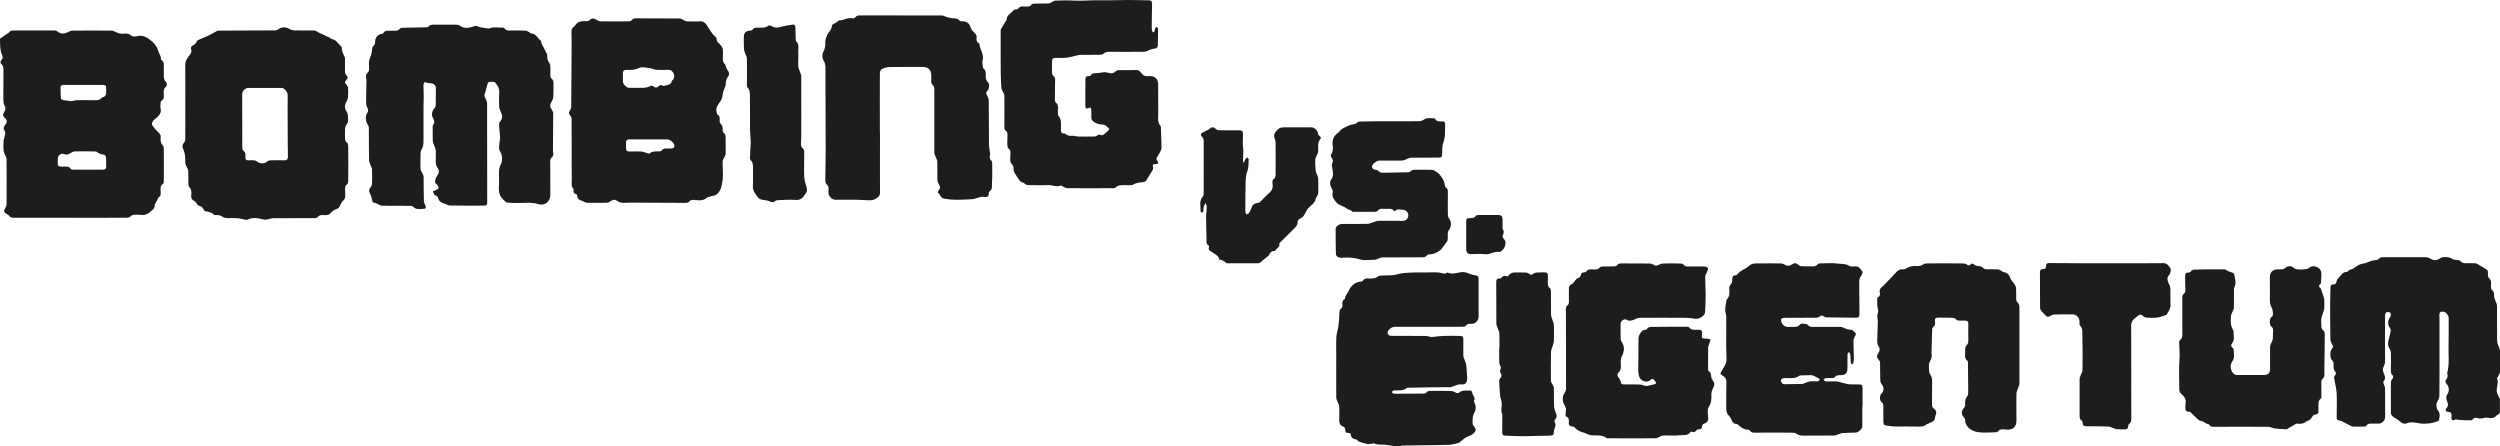 <?xml version="1.0" encoding="UTF-8"?> <svg xmlns="http://www.w3.org/2000/svg" xmlns:xlink="http://www.w3.org/1999/xlink" version="1.1" id="Ebene_1" x="0px" y="0px" viewBox="0 0 209.86 37.45" style="enable-background:new 0 0 209.86 37.45;" xml:space="preserve"> <style type="text/css"> .st0{fill-rule:evenodd;clip-rule:evenodd;fill:#1D1D1B;} </style> <g id="oVlqcn_1_"> <g> <path class="st0" d="M0,3.25c0.2-0.14,0.4-0.28,0.6-0.42c0.04-0.02,0.1-0.03,0.12-0.06c0.14-0.25,0.38-0.21,0.6-0.21 c1.07,0,2.15,0,3.22,0c0.08,0,0.18,0,0.24,0.05c0.34,0.3,0.68,0.23,1.03,0.03C5.89,2.6,6,2.57,6.1,2.57c1.1-0.01,2.19-0.01,3.29,0 c0.09,0,0.18,0.06,0.27,0.09c0.13,0.05,0.25,0.13,0.38,0.15c0.16,0.03,0.33,0.01,0.5,0.01c0.18,0,0.32,0.03,0.47,0.17 c0.1,0.09,0.33,0.09,0.49,0.05c0.51-0.13,0.88,0.11,1.23,0.41c0.08,0.07,0.16,0.14,0.23,0.22c0.13,0.17,0.25,0.34,0.31,0.57 c0.06,0.25,0.27,0.45,0.24,0.74c0,0.01,0.01,0.03,0.02,0.04c0.3,0.17,0.21,0.45,0.22,0.71c0,0.21,0,0.41,0,0.62 c0,0.19,0.02,0.37,0.17,0.52c0.12,0.12,0.13,0.31-0.01,0.43c-0.15,0.13-0.17,0.29-0.17,0.47c0.01,0.26,0.09,0.54-0.21,0.71 c-0.04,0.02-0.05,0.12-0.05,0.19c-0.01,0.14-0.03,0.3,0,0.43c0.09,0.37-0.11,0.6-0.36,0.81c-0.11,0.09-0.24,0.18-0.31,0.3 c-0.05,0.09-0.07,0.25-0.02,0.32c0.16,0.23,0.35,0.44,0.55,0.63c0.12,0.11,0.16,0.21,0.15,0.36c-0.02,0.25-0.02,0.5,0.19,0.7 c0.06,0.06,0.07,0.2,0.07,0.3c0.01,0.89,0.01,1.78,0,2.67c0,0.08-0.01,0.2-0.05,0.23c-0.28,0.17-0.22,0.43-0.21,0.67 c0,0.19,0.03,0.37-0.18,0.47c-0.03,0.02-0.04,0.09-0.06,0.14c-0.06,0.12-0.12,0.23-0.18,0.34c-0.03,0.06-0.09,0.12-0.08,0.18 c0.02,0.19-0.09,0.31-0.22,0.43c-0.27,0.24-0.54,0.46-0.94,0.39c-0.16-0.03-0.33,0-0.5-0.01c-0.16-0.01-0.28,0.03-0.4,0.16 c-0.07,0.07-0.22,0.09-0.33,0.09c-1.92,0.01-3.85,0-5.78,0c-1.21,0-2.42,0-3.63,0c-0.18,0-0.33-0.01-0.43-0.18 c-0.04-0.07-0.15-0.09-0.23-0.15c-0.22-0.15-0.23-0.27-0.08-0.49c0.06-0.09,0.1-0.21,0.1-0.31c0.01-1.26,0.01-2.53,0-3.79 c0-0.13-0.1-0.26-0.14-0.39c-0.04-0.11-0.1-0.22-0.11-0.33c-0.02-0.27-0.02-0.53,0-0.8c0.01-0.17,0.09-0.34,0.12-0.52 c0.02-0.1,0.04-0.22-0.01-0.29c-0.13-0.2-0.13-0.37,0.03-0.56c0.19-0.23,0.17-0.39-0.06-0.6C0.21,9.74,0.25,9.56,0.35,9.41 c0.14-0.19,0.14-0.36,0.02-0.57C0.3,8.71,0.29,8.54,0.28,8.38c0-0.82,0-1.64,0.01-2.47c0-0.2,0-0.39-0.18-0.54 C0,5.28,0.03,5.14,0.13,5.03c0.14-0.15,0.12-0.28,0.03-0.45c-0.07-0.13-0.1-0.3-0.12-0.45C0.01,3.9,0.01,3.66,0,3.43 C0,3.37,0,3.31,0,3.25z M7.39,14.24c0.42,0,0.84,0,1.25,0c0.16,0,0.27-0.05,0.27-0.23c0-0.27,0.01-0.55-0.01-0.82 c-0.01-0.08-0.12-0.21-0.18-0.21c-0.22-0.01-0.39-0.08-0.56-0.21c-0.06-0.05-0.17-0.06-0.26-0.06c-0.53-0.01-1.06-0.01-1.6,0 c-0.14,0-0.28,0.08-0.41,0.16c-0.17,0.11-0.33,0.15-0.53,0.06c-0.08-0.04-0.22-0.02-0.3,0.03c-0.26,0.14-0.21,0.4-0.21,0.63 c-0.01,0.37,0.02,0.38,0.37,0.4C5.48,14,5.78,13.9,5.96,14.2c0.03,0.04,0.14,0.04,0.21,0.04C6.58,14.24,6.98,14.24,7.39,14.24z M7.01,7.13c-0.55,0-1.09,0-1.64,0c-0.15,0-0.3,0.02-0.29,0.23C5.08,7.62,5.1,7.89,5.1,8.15c0,0.17,0.08,0.24,0.25,0.26 c0.19,0.01,0.38,0.06,0.58,0.08C5.99,8.5,6.05,8.48,6.1,8.47c0.12-0.02,0.24-0.06,0.35-0.06c0.43-0.01,0.87,0,1.3,0 c0.28,0,0.58,0.06,0.8-0.21C8.57,8.17,8.6,8.16,8.63,8.16c0.22-0.05,0.28-0.2,0.28-0.41c0-0.09,0-0.18,0-0.27 c0.01-0.3-0.04-0.35-0.33-0.35C8.06,7.13,7.53,7.13,7.01,7.13z"></path> <path class="st0" d="M117.04,37.45c-0.27-0.04-0.53-0.1-0.8-0.12c-0.29-0.03-0.59,0.05-0.87-0.11c-0.03-0.02-0.1,0.01-0.15,0.02 c-0.15,0.01-0.3,0.05-0.44,0.03c-0.24-0.04-0.48-0.12-0.71-0.2c-0.09-0.03-0.14-0.17-0.22-0.18c-0.27-0.04-0.46-0.14-0.46-0.46 c0-0.03-0.14-0.09-0.21-0.09c-0.18,0.02-0.26-0.06-0.25-0.23c0-0.16-0.06-0.26-0.21-0.32c-0.22-0.08-0.3-0.26-0.3-0.49 c0.01-0.4,0.02-0.79,0-1.19c0-0.12-0.09-0.24-0.13-0.36c-0.04-0.12-0.12-0.25-0.12-0.37c-0.01-1.21,0-2.42,0-3.63 c0-0.49-0.02-0.99,0.01-1.48c0.02-0.32,0.14-0.63,0.18-0.95c0.04-0.32,0.06-0.65,0.07-0.97c0.01-0.19-0.01-0.35,0.18-0.48 c0.06-0.04,0.09-0.19,0.08-0.29c-0.02-0.19-0.02-0.35,0.17-0.46c0.02-0.01,0.04-0.03,0.04-0.05c0-0.25,0.2-0.41,0.29-0.61 c0.21-0.48,0.54-0.78,1.08-0.83c0.04,0,0.1-0.02,0.12-0.05c0.16-0.27,0.42-0.2,0.65-0.2c0.23,0,0.45-0.02,0.64-0.18 c0.08-0.06,0.21-0.07,0.32-0.07c0.42-0.03,0.84,0.02,1.27-0.1c0.37-0.11,0.77-0.13,1.16-0.15c0.39-0.02,0.79-0.01,1.19-0.01 c0.4,0,0.81-0.03,1.21,0.01c0.23,0.03,0.45,0.18,0.67-0.01c0,0,0.02,0,0.02,0c0.51,0.27,1.02-0.15,1.53,0 c0.11,0.03,0.22,0.09,0.33,0.12c0.14,0.04,0.28,0.1,0.43,0.11c0.25,0.03,0.31,0.09,0.31,0.35c0,1.05,0,2.1,0,3.15 c0,0.29-0.26,0.58-0.55,0.58c-0.21,0-0.4-0.02-0.55,0.19c-0.04,0.06-0.19,0.06-0.3,0.06c-1.86,0-3.73,0.01-5.59,0 c-0.28,0-0.45,0.13-0.59,0.32c-0.06,0.08-0.07,0.23-0.03,0.31c0.03,0.07,0.16,0.13,0.25,0.13c0.97,0.01,1.93,0,2.9,0.01 c0.13,0,0.27,0.04,0.4,0.07c0.05,0.01,0.1,0.03,0.15,0.02c0.31-0.03,0.61-0.08,0.92-0.09c0.47-0.02,0.94-0.01,1.42,0 c0.23,0,0.29,0.07,0.29,0.3c0,0.46-0.01,0.91,0,1.37c0,0.13,0.08,0.27,0.13,0.4c0.04,0.11,0.09,0.22,0.11,0.34 c0.04,0.36,0.06,0.72,0.08,1.09c0,0.13-0.01,0.28-0.07,0.4c-0.03,0.08-0.15,0.14-0.24,0.16c-0.13,0.03-0.28-0.01-0.41,0.02 c-0.13,0.02-0.26,0.09-0.39,0.13c-0.1,0.03-0.2,0.08-0.29,0.09c-0.51,0.01-1.02,0-1.53,0.01c-0.67,0.01-1.34,0.03-2.02,0.04 c-0.04,0-0.1,0-0.13,0.03c-0.29,0.23-0.63,0.19-0.96,0.19c-0.05,0-0.11,0-0.16,0.02c-0.05,0.03-0.11,0.08-0.11,0.12 c0,0.04,0.06,0.1,0.11,0.12c0.08,0.02,0.16,0.02,0.25,0.02c0.76,0,1.52,0,2.28-0.01c0.08,0,0.19-0.02,0.23-0.07 c0.12-0.17,0.27-0.16,0.45-0.16c0.53,0,1.07-0.01,1.6,0.01c0.13,0,0.27,0.05,0.38,0.11c0.15,0.09,0.27,0.1,0.41-0.02 c0.09-0.07,0.21-0.11,0.32-0.12c0.15-0.02,0.3,0,0.46-0.01c0.17-0.01,0.24,0.06,0.26,0.24c0.01,0.09,0.1,0.18,0.13,0.27 c0.03,0.08,0.08,0.2,0.05,0.25c-0.09,0.13-0.04,0.2,0.02,0.32c0.11,0.25,0.11,0.53-0.03,0.77c-0.18,0.3-0.16,0.63-0.15,0.95 c0,0.08,0.07,0.16,0.13,0.23c0.17,0.2,0.16,0.36-0.03,0.55c-0.14,0.13-0.28,0.21-0.47,0.27c-0.25,0.08-0.45,0.29-0.67,0.45 c-0.04,0.03-0.07,0.09-0.12,0.1c-0.27,0.06-0.55,0.15-0.82,0.16c-0.81,0.03-1.63,0.03-2.44,0.04c-0.48,0.01-0.97,0.01-1.45,0.02 c-0.11,0-0.22,0.05-0.32,0.08C117.29,37.45,117.17,37.45,117.04,37.45z"></path> <path class="st0" d="M35.55,9.59c0,0.75,0,1.49,0,2.24c0,0.25-0.02,0.49-0.16,0.72c-0.07,0.11-0.09,0.26-0.09,0.39 c-0.01,0.42-0.01,0.84,0,1.26c0,0.09,0.08,0.18,0.12,0.28c0.05,0.11,0.13,0.23,0.14,0.34c0.01,0.67,0,1.34,0.02,2.01 c0,0.14,0.06,0.28,0.12,0.4c0.09,0.18,0.05,0.3-0.14,0.3c-0.3,0-0.62,0.11-0.88-0.18c-0.06-0.07-0.23-0.07-0.35-0.07 c-0.75-0.01-1.51,0-2.26-0.01c-0.11,0-0.22-0.09-0.34-0.13c-0.08-0.03-0.16-0.1-0.24-0.1c-0.19-0.01-0.24-0.1-0.26-0.27 c-0.03-0.18-0.08-0.36-0.17-0.52c-0.11-0.21-0.11-0.34,0.05-0.54c0.07-0.08,0.12-0.2,0.12-0.3c0.01-0.4,0.01-0.79,0-1.19 c0-0.1-0.07-0.2-0.1-0.29c-0.05-0.17-0.15-0.34-0.15-0.51c-0.02-0.9-0.01-1.8-0.02-2.69c0-0.08-0.02-0.17-0.07-0.23 c-0.2-0.26-0.25-0.74-0.07-1.01c0.11-0.16,0.11-0.3,0.01-0.46c-0.07-0.11-0.1-0.26-0.1-0.39c0-0.62,0.02-1.23,0.03-1.85 c0-0.1-0.02-0.2-0.03-0.29c-0.02-0.16,0-0.29,0.14-0.4c0.07-0.06,0.11-0.19,0.11-0.3c0.01-0.22-0.03-0.44,0-0.66 c0.02-0.17,0.11-0.33,0.16-0.5c0.04-0.13,0.08-0.27,0.09-0.41c0-0.17,0.01-0.3,0.16-0.42c0.07-0.06,0.1-0.21,0.1-0.32 c0-0.33,0.22-0.6,0.55-0.65c0.05-0.01,0.12-0.02,0.14-0.06c0.13-0.24,0.35-0.2,0.56-0.2c0.14,0,0.27-0.01,0.41,0 c0.16,0.01,0.29-0.02,0.4-0.16c0.05-0.07,0.19-0.09,0.28-0.09c0.66-0.02,1.32-0.03,1.98-0.04c0.05,0,0.12-0.01,0.15-0.05 c0.15-0.19,0.36-0.17,0.56-0.17c0.59,0,1.19,0,1.78,0c0.1,0,0.22,0.02,0.3,0.08c0.37,0.28,0.76,0.2,1.15,0.07 c0.15-0.05,0.26-0.08,0.4,0.01c0.09,0.06,0.21,0.06,0.32,0.08c0.15,0.03,0.29,0.05,0.44,0.07c0.05,0.01,0.11,0.03,0.15,0.01 c0.37-0.17,0.75-0.05,1.13-0.08c0.05,0,0.13,0.03,0.16,0.07c0.12,0.19,0.29,0.18,0.48,0.18c0.43,0,0.85-0.01,1.28,0.01 c0.11,0,0.22,0.09,0.33,0.14c0.05,0.03,0.1,0.1,0.15,0.1c0.42,0,0.53,0.41,0.81,0.6c0.02,0.02,0.03,0.07,0.03,0.1 c0.01,0.03-0.01,0.07,0.01,0.09c0.12,0.25,0.25,0.49,0.37,0.73c0.05,0.11,0.14,0.22,0.13,0.33c0,0.23,0.01,0.43,0.17,0.62 c0.07,0.08,0.09,0.21,0.09,0.32c0.01,0.21,0.01,0.43,0,0.64c-0.01,0.17,0.01,0.31,0.16,0.42c0.07,0.05,0.1,0.18,0.1,0.28 c0.01,0.38,0.01,0.76-0.01,1.14c-0.01,0.16-0.06,0.33-0.15,0.46c-0.15,0.25-0.15,0.44,0.03,0.68c0.06,0.08,0.11,0.21,0.11,0.31 c0,0.99-0.01,1.99-0.02,2.98c0,0.1,0,0.2,0.02,0.29c0.04,0.18,0.01,0.32-0.15,0.44c-0.06,0.05-0.1,0.17-0.1,0.26 c0,0.95,0,1.9,0.01,2.85c0,0.54-0.44,0.97-1.02,0.78c-0.58-0.18-1.17-0.08-1.76-0.09c-0.29,0-0.59-0.01-0.88-0.04 c-0.07-0.01-0.14-0.11-0.21-0.17c-0.34-0.29-0.49-0.64-0.45-1.1c0.04-0.46-0.01-0.93,0.01-1.39c0.01-0.17,0.06-0.36,0.14-0.51 c0.17-0.32,0.16-0.81-0.05-1.12c-0.06-0.09-0.09-0.21-0.09-0.32c0.01-0.26,0.06-0.52,0.09-0.78c0-0.04,0-0.07,0-0.11 c-0.03-0.36-0.07-0.72-0.09-1.08c0-0.07,0.04-0.17,0.09-0.22c0.2-0.21,0.22-0.5,0.08-0.76c-0.08-0.16-0.15-0.35-0.16-0.53 c-0.02-0.4-0.01-0.81,0.01-1.21c0.01-0.32-0.17-0.56-0.34-0.77c-0.09-0.1-0.37-0.07-0.55-0.04c-0.06,0.01-0.11,0.2-0.14,0.32 c-0.06,0.2-0.09,0.41-0.17,0.6c-0.06,0.16-0.06,0.28,0.03,0.43c0.08,0.13,0.14,0.29,0.15,0.44c0.01,2.75,0.01,5.51,0.01,8.26 c0,0.28-0.04,0.32-0.31,0.32c-0.94,0-1.88,0.01-2.83-0.01c-0.14,0-0.28-0.11-0.43-0.15c-0.29-0.08-0.5-0.21-0.57-0.54 c-0.02-0.09-0.21-0.14-0.3-0.23c-0.06-0.07-0.08-0.18-0.12-0.27c0.08-0.03,0.17-0.06,0.25-0.11c0.08-0.04,0.2-0.08,0.22-0.14 c0.02-0.07-0.03-0.18-0.08-0.26c-0.06-0.09-0.21-0.17-0.21-0.25c0.01-0.17,0.05-0.37,0.15-0.51c0.21-0.29,0.23-0.47,0.03-0.75 c-0.07-0.1-0.11-0.25-0.12-0.37c-0.01-0.35,0.02-0.7,0-1.05c-0.01-0.15-0.1-0.29-0.14-0.44c-0.04-0.11-0.1-0.22-0.11-0.34 c-0.01-0.39-0.01-0.78-0.01-1.16c0-0.07,0-0.15,0.04-0.2c0.16-0.21,0.09-0.38-0.02-0.59c-0.15-0.27-0.07-0.57,0.13-0.8 c0.06-0.07,0.11-0.19,0.11-0.28c0.01-0.48,0.01-0.96,0.01-1.44c0-0.22-0.23-0.4-0.47-0.38c-0.08,0-0.17-0.03-0.25-0.04 c-0.08-0.02-0.18-0.08-0.22-0.05c-0.06,0.04-0.1,0.15-0.1,0.23c0,0.33,0.01,0.67,0.02,1C35.55,8.64,35.55,9.12,35.55,9.59 C35.55,9.59,35.55,9.59,35.55,9.59z"></path> <path class="st0" d="M20.73,2.56c0.78,0,1.57,0,2.35-0.01c0.11,0,0.24-0.05,0.32-0.12c0.21-0.16,0.6-0.18,0.83-0.03 c0.13,0.08,0.3,0.14,0.46,0.15c0.56,0.02,1.13,0,1.69,0.01c0.1,0,0.2,0.08,0.3,0.12c0.01,0,0.01,0.01,0.01,0.02 c0.25,0.12,0.51,0.24,0.76,0.36c0.09,0.04,0.18,0.07,0.26,0.12c0.05,0.03,0.09,0.1,0.15,0.1c0.38,0.05,0.52,0.41,0.79,0.62 c0.06,0.05,0.03,0.21,0.06,0.32c0.03,0.12,0.08,0.24,0.13,0.36c0.04,0.11,0.12,0.21,0.12,0.32c0.01,0.37-0.01,0.75,0,1.12 c0,0.11,0.06,0.24,0.14,0.33c0.12,0.13,0.11,0.22,0,0.33c-0.18,0.2-0.17,0.26,0.01,0.46c0.06,0.06,0.1,0.16,0.11,0.24 c0.01,0.27,0.02,0.53-0.01,0.8c-0.01,0.12-0.07,0.25-0.13,0.36c-0.17,0.28-0.16,0.58,0.03,0.85c0.04,0.06,0.07,0.14,0.08,0.21 c0.02,0.19,0.04,0.38,0.03,0.57c0,0.09-0.08,0.17-0.11,0.25c-0.05,0.11-0.13,0.22-0.14,0.33c-0.02,0.24,0,0.49-0.01,0.73 c0,0.19,0,0.37,0.18,0.51c0.06,0.05,0.09,0.18,0.09,0.27c0.01,0.98,0.01,1.96,0,2.95c0,0.09-0.03,0.22-0.09,0.26 c-0.17,0.11-0.18,0.26-0.17,0.44c0.01,0.15,0,0.3,0.01,0.46c0.01,0.19-0.02,0.34-0.18,0.48c-0.14,0.12-0.21,0.33-0.3,0.5 c-0.06,0.13-0.16,0.17-0.29,0.21c-0.17,0.06-0.34,0.19-0.46,0.33c-0.12,0.13-0.23,0.17-0.39,0.17c-0.26,0-0.53-0.07-0.73,0.2 c-0.04,0.05-0.17,0.05-0.26,0.05c-1.13,0-2.27,0-3.4,0.01c-0.19,0-0.38,0.08-0.57,0.11c-0.09,0.01-0.18,0.02-0.26,0 c-0.46-0.12-0.91-0.21-1.37,0.01c-0.07,0.03-0.17,0.01-0.26-0.01c-0.19-0.03-0.38-0.1-0.57-0.11c-0.23-0.02-0.47-0.01-0.71-0.01 c-0.23,0.01-0.45-0.02-0.65-0.17c-0.1-0.07-0.24-0.07-0.37-0.09c-0.08-0.01-0.21,0.03-0.24-0.02c-0.2-0.22-0.47-0.24-0.73-0.3 c-0.05-0.01-0.1-0.07-0.13-0.12c-0.09-0.18-0.21-0.31-0.42-0.34c-0.05-0.01-0.1-0.08-0.14-0.13c-0.08-0.09-0.14-0.22-0.24-0.27 c-0.26-0.12-0.28-0.32-0.25-0.57c0.02-0.22,0-0.43-0.18-0.61c-0.06-0.06-0.07-0.2-0.07-0.3c-0.01-0.36,0.01-0.72-0.01-1.07 c-0.01-0.11-0.09-0.22-0.14-0.33c-0.04-0.11-0.11-0.22-0.11-0.33c0.01-0.4,0-0.79-0.18-1.16c-0.08-0.18-0.08-0.36,0.08-0.53 c0.06-0.07,0.1-0.18,0.1-0.27c0.01-2.08,0.01-4.17,0-6.25c0-0.34,0.18-0.59,0.37-0.83c0.11-0.13,0.16-0.25,0.14-0.41 C15.99,4,16.04,3.86,16.26,3.78c0.09-0.03,0.15-0.14,0.22-0.22c0.04-0.05,0.05-0.15,0.1-0.17c0.24-0.12,0.49-0.22,0.73-0.32 c0.01,0,0.02,0,0.02,0c0.24-0.12,0.47-0.25,0.71-0.37c0.09-0.05,0.19-0.13,0.29-0.13C19.13,2.56,19.93,2.56,20.73,2.56z M24.15,10.56C24.14,10.56,24.14,10.56,24.15,10.56c-0.01-0.86-0.01-1.72,0-2.58c0-0.26-0.27-0.6-0.51-0.6c-0.93,0-1.86,0-2.78,0 c-0.29,0-0.53,0.26-0.53,0.55c0,1.48,0,2.97,0.01,4.45c0,0.09,0.01,0.21,0.07,0.25c0.2,0.14,0.21,0.33,0.19,0.54 c-0.02,0.19,0.06,0.3,0.27,0.29c0.15-0.01,0.31-0.02,0.46,0c0.1,0.01,0.21,0.06,0.29,0.13c0.16,0.15,0.58,0.16,0.75,0.01 c0.08-0.07,0.2-0.14,0.31-0.14c0.4-0.02,0.8-0.01,1.2,0c0.21,0,0.29-0.1,0.29-0.29C24.15,12.31,24.15,11.44,24.15,10.56z"></path> <path class="st0" d="M47.99,12.71c0-0.91,0-1.83-0.01-2.74c0-0.1-0.06-0.22-0.13-0.3c-0.12-0.13-0.11-0.24-0.02-0.38 c0.06-0.09,0.12-0.2,0.12-0.31c0.01-1.49,0.02-2.98,0.03-4.47c0-0.63,0.01-1.26-0.01-1.89c-0.01-0.27,0.22-0.35,0.33-0.51 c0.23-0.34,0.58-0.36,0.95-0.33c0.08,0.01,0.18-0.04,0.24-0.09c0.19-0.18,0.36-0.18,0.58-0.03c0.1,0.07,0.23,0.13,0.35,0.13 c0.79,0.01,1.58,0.01,2.37,0c0.08,0,0.19-0.03,0.22-0.08c0.11-0.16,0.25-0.17,0.42-0.17c1.21,0,2.42,0,3.63,0.01 c0.11,0,0.22,0.09,0.33,0.14c0.09,0.04,0.17,0.1,0.26,0.1c0.37,0.01,0.73,0.03,1.1,0C59.1,1.76,59.27,2,59.41,2.23 c0.19,0.31,0.37,0.62,0.65,0.86c0.04,0.03,0.09,0.09,0.09,0.13c-0.02,0.3,0.24,0.42,0.38,0.61c0.07,0.09,0.14,0.22,0.15,0.33 c0.02,0.23,0,0.47,0,0.71c0,0.19,0,0.38,0.18,0.52c0.05,0.04,0.05,0.14,0.08,0.21c0.03,0.08,0.05,0.18,0.1,0.24 c0.18,0.22,0.22,0.42,0.05,0.63c-0.14,0.18-0.16,0.36-0.16,0.57c0,0.14-0.08,0.28-0.13,0.41c-0.03,0.1-0.08,0.19-0.1,0.29 C60.65,8,60.65,8.25,60.47,8.51c-0.16,0.24-0.42,0.52-0.32,0.88c0.02,0.08,0.04,0.2,0.1,0.24c0.17,0.11,0.18,0.26,0.16,0.44 c-0.02,0.15,0.02,0.27,0.14,0.38c0.08,0.08,0.11,0.24,0.11,0.36c0,0.16,0.01,0.29,0.15,0.4c0.07,0.05,0.1,0.18,0.1,0.28 c0.01,0.48,0.01,0.96,0,1.44c0,0.1-0.08,0.2-0.12,0.3c-0.05,0.11-0.13,0.21-0.13,0.32c-0.01,0.54,0.07,1.09-0.01,1.62 c-0.06,0.36-0.1,0.77-0.41,1.08c-0.22,0.22-0.49,0.17-0.72,0.28c-0.05,0.03-0.13,0.01-0.17,0.05c-0.31,0.31-0.7,0.24-1.08,0.2 c-0.17-0.01-0.31,0-0.42,0.15c-0.05,0.06-0.17,0.1-0.26,0.1c-1.54,0-3.07-0.02-4.61-0.02c-0.26,0-0.52,0.03-0.77,0.01 c-0.14-0.01-0.29-0.08-0.4-0.16c-0.18-0.13-0.36-0.12-0.53,0.02c-0.09,0.07-0.22,0.14-0.34,0.14c-0.56,0.01-1.11,0.01-1.67,0 c-0.1,0-0.21-0.07-0.31-0.11c-0.02-0.01-0.03-0.04-0.05-0.04c-0.28-0.05-0.46-0.19-0.47-0.5c0-0.03-0.06-0.07-0.1-0.08 c-0.17-0.05-0.22-0.16-0.19-0.33c0.01-0.03,0-0.07-0.01-0.09c-0.22-0.23-0.14-0.51-0.14-0.78C47.98,14.29,47.99,13.5,47.99,12.71 C47.99,12.71,47.99,12.71,47.99,12.71z M52.29,6.49c0,0.12,0,0.24,0,0.36c0,0.2,0.3,0.52,0.49,0.52c0.42,0,0.85,0.01,1.27,0 c0.15-0.01,0.32-0.04,0.45-0.11c0.15-0.08,0.26-0.09,0.39,0.01c0.11,0.09,0.24,0.13,0.35,0.01c0.13-0.14,0.26-0.17,0.42-0.08 c0.03,0.02,0.09,0.01,0.13,0c0.23-0.09,0.55-0.05,0.6-0.4c0-0.02,0.03-0.03,0.05-0.05c0.18-0.16,0.2-0.36,0.12-0.56 c-0.09-0.21-0.24-0.34-0.49-0.33c-0.33,0.01-0.65,0.02-0.98,0c-0.17-0.01-0.33-0.11-0.49-0.13c-0.32-0.04-0.68-0.15-0.94-0.03 c-0.26,0.11-0.49,0.17-0.75,0.17C52.27,5.86,52.28,5.82,52.29,6.49z M54.47,11.7c-0.55,0-1.09,0-1.64,0 c-0.19,0-0.28,0.09-0.28,0.27c0,0.15,0.01,0.3,0,0.46c0,0.2,0.08,0.29,0.29,0.29c0.33-0.01,0.67-0.02,1,0 c0.16,0.01,0.31,0.09,0.47,0.13c0.08,0.02,0.19,0.06,0.23,0.03c0.23-0.21,0.51-0.16,0.78-0.17c0.08,0,0.19-0.02,0.22-0.07 c0.12-0.18,0.28-0.18,0.46-0.18c0.13,0.01,0.26,0.01,0.39,0c0.18-0.01,0.24-0.12,0.21-0.28c-0.03-0.21-0.36-0.48-0.58-0.48 C55.5,11.7,54.98,11.7,54.47,11.7z"></path> <path class="st0" d="M204.78,29.88c0,1.11,0.01,2.22-0.01,3.33c0,0.15-0.06,0.31-0.14,0.44c-0.15,0.25-0.15,0.59,0.04,0.83 c0.19,0.24,0.12,0.52,0.07,0.78c-0.01,0.04-0.05,0.09-0.09,0.1c-0.24,0.07-0.48,0.15-0.72,0.18c-0.27,0.03-0.55,0.04-0.82,0 c-0.37-0.07-0.72-0.15-1.1,0c-0.31,0.12-0.52-0.16-0.76-0.33c-0.09-0.07-0.21-0.11-0.3-0.18c-0.09-0.07-0.17-0.15-0.23-0.25 c-0.04-0.07-0.02-0.16-0.02-0.25c0-0.76,0-1.52,0-2.28c0-0.19,0.01-0.36,0.17-0.5c0.04-0.04,0.03-0.21-0.02-0.24 c-0.14-0.11-0.15-0.25-0.15-0.4c0.01-0.49,0.01-0.99,0-1.48c0-0.13-0.06-0.28-0.13-0.39c-0.16-0.26-0.11-0.52-0.04-0.79 c0.05-0.22,0.12-0.44,0.16-0.66c0.01-0.09-0.03-0.21-0.09-0.29c-0.19-0.28-0.17-0.6,0.03-0.87c0.06-0.08,0.09-0.26,0.04-0.35 c-0.04-0.07-0.22-0.11-0.31-0.08c-0.07,0.02-0.15,0.17-0.15,0.26c-0.01,1.3,0,2.6,0,3.9c0,0.15-0.06,0.3-0.13,0.44 c-0.1,0.22-0.03,0.42,0.05,0.61c0.1,0.22,0.13,0.41-0.05,0.61c-0.04,0.04,0,0.16,0.02,0.23c0.03,0.11,0.11,0.22,0.11,0.33 c0.01,0.81,0.01,1.61,0.01,2.42c0,0.28-0.26,0.56-0.54,0.56c-0.18,0-0.36,0-0.55,0c-0.19-0.01-0.38-0.01-0.5,0.19 c-0.03,0.05-0.13,0.06-0.2,0.06c-0.3,0.01-0.59,0-0.89,0c-0.04,0-0.08,0.01-0.11-0.01c-0.27-0.14-0.54-0.28-0.81-0.42 c-0.05-0.03-0.11-0.06-0.16-0.07c-0.29-0.04-0.31-0.06-0.31-0.36c0-0.63,0.03-1.26,0-1.89c-0.02-0.4-0.11-0.79-0.19-1.18 c-0.03-0.16-0.07-0.28,0.08-0.41c0.05-0.04,0.06-0.21,0.02-0.24c-0.18-0.17-0.19-0.37-0.17-0.59c0.02-0.17-0.01-0.3-0.15-0.43 c-0.17-0.15-0.16-0.75,0.01-0.94c0.13-0.14,0.11-0.24,0-0.39c-0.09-0.13-0.13-0.32-0.13-0.49c-0.02-0.96-0.02-1.91-0.02-2.87 c0-0.48,0.02-0.96,0.03-1.44c0-0.15,0.1-0.21,0.24-0.21c0.18,0.01,0.24-0.08,0.27-0.26c0.02-0.12,0.13-0.24,0.22-0.34 c0.18-0.19,0.32-0.46,0.65-0.44c0.04,0,0.09-0.06,0.12-0.09c0.03-0.02,0.05-0.08,0.08-0.08c0.25-0.04,0.44-0.18,0.64-0.33 c0.09-0.07,0.19-0.12,0.3-0.15c0.12-0.04,0.26-0.05,0.39-0.09c0.14-0.04,0.27-0.11,0.4-0.15c0.12-0.04,0.25-0.09,0.38-0.1 c0.16-0.01,0.31-0.01,0.42-0.17c0.04-0.05,0.15-0.08,0.22-0.08c1.23,0,2.45-0.01,3.68,0c0.12,0,0.24,0.04,0.34,0.1 c0.33,0.2,0.57,0.2,0.89-0.03c0.19-0.14,0.78-0.09,0.97,0.06c0.09,0.07,0.22,0.1,0.33,0.1c0.17,0.01,0.32,0.01,0.45,0.17 c0.06,0.07,0.19,0.09,0.29,0.1c0.3,0.01,0.59-0.01,0.89,0.01c0.1,0.01,0.2,0.08,0.29,0.13c0.06,0.03,0.11,0.08,0.17,0.11 c0.18,0.11,0.37,0.19,0.53,0.33c0.06,0.05,0.06,0.2,0.06,0.3c-0.01,0.18,0,0.32,0.16,0.45c0.06,0.05,0.09,0.16,0.1,0.24 c0.01,0.13-0.02,0.27-0.01,0.41c0.01,0.09,0.02,0.23,0.08,0.27c0.19,0.12,0.18,0.29,0.18,0.48c0,0.12,0.05,0.24,0.09,0.36 c0.05,0.17,0.16,0.33,0.16,0.5c0.01,0.98,0,1.96,0.01,2.95c0,0.16,0.09,0.32,0.14,0.48c0.04,0.12,0.1,0.24,0.1,0.37 c0.01,0.58,0.01,1.16,0,1.73c0,0.11-0.08,0.22-0.13,0.33c-0.04,0.08-0.13,0.18-0.11,0.24c0.15,0.39-0.1,0.78-0.02,1.16 c0.03,0.12,0.1,0.24,0.15,0.35c0.04,0.08,0.1,0.16,0.1,0.24c0.01,0.33,0,0.67,0,1c0,0.14-0.05,0.25-0.2,0.29 c-0.02,0.01-0.05,0.01-0.06,0.03c-0.23,0.31-0.53,0.25-0.85,0.21c-0.15-0.02-0.31,0.06-0.46,0.07c-0.1,0.01-0.21,0-0.3-0.03 c-0.16-0.05-0.3-0.05-0.41,0.1c-0.03,0.04-0.07,0.08-0.1,0.08c-0.38,0-0.75,0-1.13-0.04c-0.1-0.01-0.18-0.06-0.29,0 c-0.16,0.09-0.26,0.03-0.27-0.16c0-0.07,0-0.14,0.01-0.21c0.01-0.19-0.07-0.3-0.28-0.3c-0.2,0-0.28-0.15-0.15-0.3 c0.19-0.2,0.14-0.41,0.05-0.61c-0.09-0.21-0.09-0.4,0.05-0.6c0.17-0.26,0.12-0.63-0.09-0.84c-0.13-0.13-0.1-0.27-0.01-0.39 c0.09-0.13,0.14-0.27,0.08-0.43c-0.01-0.03-0.02-0.08-0.01-0.11c0.2-0.73,0.09-1.48,0.11-2.23c0.02-0.78,0.01-1.57,0.01-2.35 c0-0.25-0.23-0.53-0.46-0.55c-0.24-0.02-0.32,0.05-0.32,0.29c0,0.13,0.01,0.26,0.01,0.39C204.78,27.86,204.78,28.87,204.78,29.88 C204.78,29.88,204.78,29.88,204.78,29.88z"></path> <path class="st0" d="M84,4.98c0-0.79,0-1.58,0-2.37c0-0.05,0-0.11,0.02-0.16c0.13-0.23,0.28-0.45,0.41-0.68 c0.02-0.04,0.07-0.08,0.07-0.11c0-0.42,0.41-0.55,0.61-0.83c0.03-0.04,0.11-0.03,0.17-0.04c0.06-0.01,0.15-0.01,0.17-0.04 c0.17-0.28,0.45-0.2,0.7-0.2c0.17,0,0.33,0,0.44-0.17c0.04-0.06,0.16-0.08,0.24-0.08c0.4-0.01,0.79,0.01,1.19-0.01 c0.11,0,0.21-0.09,0.31-0.13c0.09-0.04,0.17-0.11,0.26-0.11c0.51-0.01,1.02-0.04,1.53,0C90.88,0.09,91.64,0,92.4,0.02 C93.17,0.04,93.93,0,94.7,0c0.59,0,1.19,0.02,1.78,0.03c0.2,0,0.23,0.14,0.23,0.3C96.7,1,96.68,1.67,96.68,2.34 c0,0.13,0.06,0.37,0.1,0.37c0.19,0.01,0.13-0.19,0.18-0.3c0.03-0.06,0.09-0.11,0.14-0.16c0.04,0.06,0.11,0.12,0.11,0.17 c0,0.48,0,0.96-0.02,1.44c0,0.08-0.12,0.2-0.19,0.21c-0.25,0.01-0.46,0.1-0.69,0.21c-0.17,0.08-0.39,0.07-0.58,0.07 c-0.88,0.01-1.75,0-2.63,0c-0.18,0-0.34,0.03-0.48,0.17c-0.06,0.06-0.19,0.08-0.29,0.08c-0.56,0.01-1.11,0-1.67,0.01 c-0.15,0-0.29,0.06-0.44,0.09c-0.25,0.05-0.5,0.13-0.75,0.15c-0.29,0.03-0.58,0.01-0.87,0.01c-0.2,0-0.29,0.09-0.29,0.29 c0,0.33-0.01,0.65,0,0.98c0,0.08,0.04,0.18,0.09,0.22c0.16,0.11,0.18,0.25,0.17,0.42c-0.01,0.54-0.02,1.08-0.02,1.62 c0,0.08,0.03,0.2,0.09,0.24c0.17,0.11,0.18,0.26,0.17,0.44c-0.01,0.14-0.01,0.27,0,0.41c0,0.08-0.01,0.19,0.04,0.24 c0.31,0.37,0.19,0.8,0.21,1.21c0.01,0.18,0.07,0.29,0.27,0.28c0.03,0,0.07-0.01,0.09,0.01c0.18,0.18,0.39,0.2,0.63,0.18 c0.15-0.01,0.31,0.06,0.47,0.06c0.43,0.01,0.87,0.01,1.3,0c0.09,0,0.2-0.01,0.26-0.06c0.12-0.11,0.22-0.14,0.37-0.05 c0.04,0.02,0.12,0,0.16-0.03c0.16-0.12,0.31-0.24,0.45-0.38c0.03-0.03,0.06-0.14,0.04-0.15c-0.15-0.12-0.3-0.3-0.46-0.32 c-0.3-0.03-0.57-0.05-0.83-0.25c-0.13-0.1-0.2-0.2-0.2-0.35c0-0.21,0.01-0.41,0-0.62c-0.01-0.16-0.04-0.28-0.25-0.17 c-0.17,0.08-0.25,0.02-0.25-0.21c-0.01-0.4,0-0.79,0-1.19c0-0.32,0.01-0.64,0-0.96c-0.01-0.21,0.05-0.34,0.29-0.33 c0.06,0,0.14-0.02,0.16-0.06c0.13-0.21,0.32-0.18,0.52-0.19c0.21-0.01,0.41-0.06,0.62-0.08c0.08-0.01,0.16,0.01,0.24,0.03 c0.26,0.08,0.5,0.12,0.72-0.11c0.06-0.06,0.18-0.09,0.27-0.09c0.49-0.01,0.97,0.01,1.46-0.01c0.27-0.01,0.36,0.21,0.5,0.35 c0.12,0.12,0.23,0.18,0.4,0.16c0.1-0.01,0.2,0,0.3,0c0.37,0,0.63,0.29,0.63,0.66c0,0.78,0,1.57,0.01,2.35 c0,0.15-0.01,0.3-0.01,0.46c-0.01,0.23-0.01,0.46,0.16,0.65c0.04,0.04,0.07,0.11,0.07,0.17c0.02,0.46,0.03,0.92,0.05,1.38 c0,0.03-0.02,0.06-0.01,0.09c0.09,0.42-0.17,0.72-0.36,1.04c-0.07,0.12-0.08,0.2,0.02,0.3c0.05,0.05,0.09,0.18,0.07,0.21 c-0.05,0.05-0.15,0.08-0.23,0.08c-0.22,0-0.24,0.04-0.2,0.26c0.01,0.07,0.01,0.17-0.03,0.23c-0.18,0.31-0.37,0.61-0.56,0.91 c-0.04,0.05-0.12,0.09-0.19,0.1c-0.3,0.04-0.59,0.04-0.87,0.21c-0.17,0.1-0.44,0.04-0.66,0.05c-0.3,0.01-0.61-0.03-0.86,0.22 c-0.04,0.04-0.14,0.04-0.22,0.04c-1.26,0-2.53,0.01-3.79,0c-0.13,0-0.25-0.08-0.37-0.13c-0.07-0.03-0.15-0.11-0.2-0.09 c-0.35,0.15-0.68-0.05-1.02-0.04c-0.46,0.02-0.93,0.01-1.39,0c-0.24,0-0.49,0.05-0.67-0.18c-0.03-0.04-0.13-0.02-0.19-0.06 c-0.07-0.04-0.15-0.1-0.19-0.16c-0.15-0.21-0.29-0.42-0.41-0.63c-0.05-0.09-0.09-0.21-0.09-0.31c0-0.17-0.01-0.32-0.17-0.45 c-0.06-0.05-0.09-0.17-0.1-0.26c-0.01-0.2-0.01-0.4,0.01-0.59c0.01-0.18,0-0.32-0.17-0.44c-0.06-0.04-0.08-0.17-0.09-0.26 c-0.01-0.25,0-0.5,0.01-0.75c0.01-0.2,0.02-0.39-0.19-0.52c-0.06-0.03-0.07-0.16-0.07-0.25c0-0.88,0.01-1.77,0-2.65 c0-0.12-0.09-0.24-0.14-0.36c-0.04-0.09-0.11-0.19-0.11-0.28C84,6.56,84,5.77,84,4.98C84,4.98,84,4.98,84,4.98z"></path> <path class="st0" d="M140.08,27.43c0.49,0,0.97,0,1.46,0c0.08,0,0.2-0.01,0.24,0.04c0.2,0.27,0.48,0.21,0.75,0.21 c0.31,0,0.38,0.07,0.34,0.38c-0.04,0.33,0.02,0.38,0.36,0.36c0.12-0.01,0.25,0.06,0.37,0.09c-0.04,0.12-0.09,0.24-0.12,0.36 c-0.04,0.11-0.09,0.23-0.09,0.34c-0.01,0.58-0.01,1.16-0.01,1.73c0,0.07,0.01,0.19,0.05,0.21c0.21,0.12,0.2,0.32,0.22,0.51 c0.01,0.08,0.05,0.17,0.11,0.24c0.19,0.25,0.18,0.44,0.03,0.71c-0.09,0.15-0.13,0.35-0.13,0.53c0.01,0.35,0,0.68-0.2,0.98 c-0.17,0.25-0.09,0.54-0.08,0.82c0.01,0.13,0.03,0.27-0.02,0.38c-0.04,0.09-0.15,0.2-0.25,0.22c-0.15,0.04-0.22,0.11-0.23,0.26 c-0.01,0.16-0.1,0.25-0.27,0.24c-0.06,0-0.14,0.01-0.17,0.05c-0.12,0.16-0.25,0.24-0.45,0.14c-0.02-0.01-0.07,0.01-0.08,0.03 c-0.23,0.34-0.6,0.25-0.91,0.28c-0.46,0.05-0.93,0-1.39,0.02c-0.11,0-0.21,0.08-0.32,0.12c-0.09,0.04-0.19,0.11-0.28,0.11 c-1.34,0.01-2.68,0.01-4.02,0c-0.05,0-0.1,0.01-0.13-0.02c-0.41-0.31-0.89-0.18-1.34-0.24c-0.12-0.02-0.24-0.08-0.35-0.12 c-0.06-0.02-0.12-0.07-0.18-0.08c-0.31-0.07-0.59-0.2-0.81-0.45c-0.05-0.06-0.16-0.09-0.24-0.09c-0.18-0.01-0.25-0.09-0.25-0.26 c0.01-0.23,0.06-0.46-0.23-0.57c-0.04-0.01-0.04-0.14-0.04-0.21c0-0.15,0.04-0.3,0.03-0.45c-0.01-0.09-0.07-0.19-0.11-0.28 c-0.05-0.11-0.12-0.22-0.14-0.33c-0.03-0.13-0.02-0.28,0-0.41c0.02-0.1,0.08-0.2,0.13-0.29c0.04-0.1,0.13-0.2,0.13-0.29 c0-2.15,0-4.31-0.01-6.46c0-0.11-0.02-0.21-0.01-0.32c0.01-0.09,0.03-0.2,0.09-0.24c0.17-0.11,0.18-0.26,0.17-0.44 c-0.01-0.33,0-0.67,0-1c0-0.19,0.06-0.31,0.24-0.39c0.1-0.04,0.16-0.17,0.25-0.26c0.08-0.08,0.14-0.2,0.24-0.23 c0.15-0.05,0.24-0.12,0.27-0.27c0.03-0.16,0.12-0.23,0.28-0.23c0.05,0,0.13-0.01,0.15-0.04c0.19-0.29,0.48-0.2,0.75-0.2 c0.16,0,0.29-0.02,0.4-0.16c0.05-0.06,0.17-0.09,0.26-0.09c0.32-0.01,0.64,0,0.96-0.01c0.08,0,0.2-0.03,0.24-0.09 c0.1-0.14,0.22-0.16,0.38-0.16c0.79,0,1.58,0,2.37,0.01c0.12,0,0.26,0.06,0.37,0.13c0.12,0.08,0.21,0.06,0.33,0 c0.14-0.07,0.29-0.13,0.44-0.13c0.48-0.02,0.96-0.01,1.44,0c0.08,0,0.21,0.02,0.24,0.08c0.12,0.17,0.27,0.17,0.44,0.17 c0.45,0,0.9-0.01,1.35,0c0.1,0,0.26,0.08,0.27,0.14c0.02,0.12-0.05,0.25-0.09,0.36c-0.04,0.11-0.14,0.22-0.14,0.33 c0,0.51,0.04,1.02,0.04,1.52c0,0.5-0.02,1-0.05,1.5c-0.02,0.29-0.51,0.59-0.82,0.54c-0.25-0.04-0.5-0.08-0.74-0.08 c-1.32-0.01-2.65-0.01-3.97,0c-0.11,0-0.23,0.06-0.33,0.11c-0.25,0.11-0.49,0.21-0.75,0.04c-0.15-0.1-0.48,0.11-0.48,0.32 c-0.01,0.45,0,0.9,0.01,1.35c0,0.06,0.03,0.12,0.06,0.17c0.3,0.42,0.25,0.83,0.02,1.27c-0.1,0.18-0.08,0.44-0.07,0.66 c0.02,0.26,0.01,0.47-0.19,0.67c-0.14,0.13-0.11,0.3,0.02,0.45c0.07,0.09,0.14,0.2,0.15,0.31c0.02,0.17,0.09,0.24,0.26,0.24 c0.46,0,0.91-0.01,1.37,0.01c0.14,0,0.27,0.07,0.41,0.1c0.06,0.01,0.13,0.03,0.19,0.02c0.19-0.04,0.38-0.08,0.56-0.13 c0.07-0.02,0.15-0.05,0.18-0.1c0.02-0.03-0.03-0.12-0.07-0.17c-0.2-0.25-0.2-0.25-0.45-0.06c-0.29,0.22-0.79,0.03-0.9-0.35 c-0.04-0.16-0.07-0.33-0.07-0.49c0-0.89,0.03-1.78,0.02-2.67c0-0.3,0.16-0.48,0.33-0.67c0.04-0.04,0.12-0.04,0.19-0.06 c0.06-0.02,0.16-0.02,0.18-0.07c0.13-0.21,0.33-0.19,0.53-0.19C139.2,27.43,139.64,27.43,140.08,27.43z"></path> <path class="st0" d="M73.87,11.17c0,1.67-0.01,3.35,0,5.02c0,0.34-0.27,0.42-0.47,0.55c-0.15,0.09-0.37,0.07-0.56,0.07 c-0.28,0-0.56-0.04-0.84-0.04c-0.63-0.01-1.26,0-1.89,0c-0.25,0-0.54-0.28-0.56-0.53c-0.01-0.13-0.01-0.26,0-0.39 c0.01-0.15-0.03-0.27-0.16-0.38c-0.07-0.06-0.11-0.21-0.11-0.32c0-0.8,0.03-1.6,0.03-2.4c0-2.37-0.01-4.75-0.02-7.12 c0-0.21-0.06-0.38-0.17-0.57c-0.1-0.18-0.12-0.51-0.02-0.68c0.17-0.28,0.18-0.56,0.18-0.85c0-0.22,0.07-0.39,0.16-0.59 c0.11-0.27,0.41-0.46,0.39-0.8c0-0.05,0.12-0.11,0.19-0.15c0.09-0.06,0.2-0.12,0.29-0.18c0.04-0.03,0.08-0.1,0.11-0.1 c0.39,0.03,0.72-0.28,1.13-0.17c0.07,0.02,0.2-0.02,0.24-0.08c0.11-0.15,0.25-0.17,0.42-0.17c2.29,0,4.58,0,6.87,0.01 c0.14,0,0.28,0.11,0.43,0.14c0.17,0.05,0.35,0.09,0.52,0.1c0.19,0.01,0.37,0,0.51,0.18c0.06,0.07,0.21,0.07,0.32,0.07 c0.33,0.01,0.54,0.22,0.63,0.53c0.05,0.17,0.2,0.33,0.34,0.46C81.95,2.9,82,3.01,81.98,3.16c-0.02,0.18-0.02,0.35,0.17,0.45 c0.03,0.02,0.06,0.06,0.07,0.09c0.03,0.46,0.4,0.85,0.27,1.35c-0.04,0.14-0.01,0.3,0,0.46c0.01,0.09,0.02,0.2,0.08,0.25 c0.19,0.16,0.19,0.35,0.18,0.56c-0.01,0.21,0,0.41,0.18,0.58c0.16,0.15,0.12,0.58-0.05,0.73c-0.14,0.13-0.1,0.24-0.02,0.38 C82.93,8.14,82.99,8.3,83,8.44c0.01,1.23,0.01,2.46,0.02,3.7c0,0.25,0.07,0.49,0.09,0.74c0.01,0.1-0.03,0.21-0.03,0.31 c0,0.08,0.02,0.19,0.08,0.23c0.13,0.11,0.13,0.24,0.13,0.39c-0.01,0.49,0.03,0.97-0.02,1.45c-0.03,0.27,0.1,0.62-0.22,0.82 C83.01,16.11,83,16.17,83,16.22c0.02,0.26-0.13,0.35-0.36,0.31c-0.37-0.07-0.69,0.17-1.04,0.19c-0.44,0.03-0.88,0.05-1.32,0.05 c-0.34,0-0.67-0.03-1-0.09c-0.35-0.06-0.34-0.36-0.54-0.5c-0.02-0.01,0.02-0.17,0.07-0.23c0.15-0.16,0.12-0.3,0.01-0.47 c-0.07-0.11-0.13-0.25-0.13-0.37c-0.01-0.52,0-1.03-0.01-1.55c0-0.13-0.09-0.26-0.14-0.39c-0.04-0.12-0.11-0.24-0.11-0.36 c0-1.78,0-3.56,0-5.34c0-0.1-0.03-0.24-0.1-0.3c-0.13-0.11-0.17-0.22-0.16-0.38c0.01-0.14,0.01-0.27,0.01-0.41 c0-0.52-0.24-0.76-0.76-0.76c-0.92,0-1.84-0.01-2.76,0.01c-0.22,0-0.45,0.08-0.65,0.18c-0.09,0.04-0.15,0.23-0.15,0.35 c-0.01,1.57,0,3.13,0,4.7c0,0.11,0,0.21,0,0.32C73.86,11.17,73.87,11.17,73.87,11.17z"></path> <path class="st0" d="M156.33,34.1c0,0.57,0,1.14,0,1.71c0,0.18-0.33,0.49-0.53,0.5c-0.39,0.01-0.79,0.02-1.18,0.05 c-0.1,0.01-0.2,0.07-0.3,0.1c-0.12,0.04-0.24,0.1-0.36,0.1c-0.85,0.01-1.7,0-2.55,0.01c-0.22,0-0.41-0.02-0.6-0.16 c-0.1-0.08-0.27-0.09-0.41-0.09c-1.03-0.01-2.07-0.01-3.1,0c-0.16,0-0.3-0.01-0.39-0.16c-0.03-0.04-0.1-0.09-0.15-0.09 c-0.38,0.01-0.65-0.22-0.91-0.45c-0.01-0.01-0.02-0.03-0.04-0.03c-0.46,0.02-0.42-0.44-0.64-0.65c-0.31-0.28-0.27-0.65-0.26-1.02 c0-0.61-0.01-1.22,0.01-1.83c0.01-0.28-0.11-0.44-0.33-0.57c-0.21-0.12-0.19-0.16-0.07-0.37c0.18-0.33,0.43-0.61,0.41-1.05 c-0.05-1.11-0.01-2.22-0.02-3.33c0-0.15,0-0.31-0.04-0.45c-0.11-0.37,0-0.72,0.05-1.07c0.01-0.04,0.02-0.1,0.05-0.13 c0.25-0.25,0.21-0.57,0.19-0.88c-0.01-0.16,0.03-0.27,0.14-0.38c0.08-0.08,0.11-0.24,0.11-0.36c0-0.21,0.01-0.39,0.28-0.39 c0.05,0,0.11-0.03,0.14-0.07c0.25-0.35,0.69-0.44,0.98-0.71c0.27-0.25,0.54-0.22,0.84-0.22c0.6,0,1.2-0.01,1.8,0 c0.14,0,0.28,0.05,0.4,0.12c0.19,0.11,0.35,0.11,0.53-0.01c0.27-0.18,0.41-0.16,0.66,0.06c0.05,0.04,0.14,0.07,0.21,0.07 c0.29,0.01,0.58,0,0.87,0.01c0.18,0,0.34,0,0.46-0.18c0.03-0.05,0.13-0.07,0.2-0.07c0.52-0.01,1.04-0.05,1.55,0.02 c0.29,0.04,0.6-0.01,0.88,0.18c0.14,0.09,0.38,0.05,0.58,0.05c0.27,0,0.39,0.22,0.52,0.39c0.1,0.14-0.01,0.3-0.11,0.45 c-0.09,0.13-0.13,0.31-0.13,0.47c0,0.9,0.01,1.8,0.02,2.69c0,0.24-0.06,0.31-0.31,0.31c-0.82-0.01-1.64-0.02-2.46-0.03 c-0.08,0-0.18-0.04-0.24-0.09c-0.11-0.08-0.18-0.09-0.3,0c-0.08,0.07-0.21,0.12-0.32,0.12c-0.89,0.01-1.78,0-2.67,0.01 c-0.1,0-0.27,0.06-0.28,0.12c-0.02,0.12,0.03,0.26,0.09,0.36c0.16,0.27,0.42,0.31,0.71,0.28c0.27-0.03,0.58,0.09,0.79-0.21 c0.08-0.11,0.57-0.07,0.66,0.05c0.12,0.14,0.26,0.17,0.43,0.16c0.78,0,1.55-0.01,2.33,0c0.12,0,0.23,0.08,0.35,0.12 c0.13,0.04,0.27,0.12,0.4,0.11c0.26-0.02,0.37,0.18,0.52,0.32c0.02,0.02-0.03,0.14-0.06,0.21c-0.05,0.12-0.14,0.23-0.14,0.35 c0,0.52,0.02,1.03,0.03,1.55c0,0.12-0.01,0.24-0.04,0.36c-0.01,0.05-0.07,0.08-0.1,0.13c-0.04-0.04-0.1-0.08-0.11-0.13 c-0.02-0.15-0.02-0.3-0.03-0.45c-0.01-0.1,0-0.2-0.03-0.29c-0.02-0.07-0.07-0.12-0.1-0.18c-0.04,0.06-0.12,0.12-0.12,0.19 c-0.01,0.4-0.01,0.81-0.01,1.21c0,0.37-0.17,0.55-0.54,0.55c-0.2,0-0.39-0.01-0.53,0.18c-0.03,0.05-0.14,0.06-0.21,0.06 c-0.18,0.01-0.37-0.01-0.55,0.01c-0.07,0.01-0.12,0.09-0.18,0.13c0.06,0.05,0.13,0.15,0.19,0.15c0.31,0.01,0.62-0.02,0.93,0 c0.17,0.01,0.33,0.08,0.49,0.12c0.18,0.04,0.37,0.1,0.55,0.12c0.26,0.02,0.53,0,0.8,0.01c0.27,0,0.32,0.05,0.32,0.32 c0,0.51,0,1.02,0,1.53C156.33,34.1,156.33,34.1,156.33,34.1z M150.14,31.74c-0.14,0-0.29-0.02-0.43,0.01 c-0.09,0.02-0.22,0.1-0.22,0.16c0,0.1,0.07,0.22,0.14,0.3c0.05,0.05,0.16,0.04,0.24,0.04c0.47,0,0.94-0.01,1.41-0.02 c0.08,0,0.15-0.05,0.23-0.08c0.15-0.05,0.29-0.12,0.44-0.14c0.2-0.02,0.41,0.01,0.61,0c0.06,0,0.13-0.05,0.18-0.1 c0.02-0.02-0.01-0.12-0.04-0.13c-0.25-0.11-0.47-0.32-0.77-0.29c-0.2,0.02-0.39,0.01-0.59,0.02c-0.11,0.01-0.25-0.01-0.33,0.05 C150.74,31.76,150.44,31.75,150.14,31.74z"></path> <path class="st0" d="M160.03,35.8c-0.33,0-0.66,0.01-0.98,0c-0.28-0.01-0.55-0.04-0.82-0.1c-0.06-0.01-0.13-0.16-0.13-0.25 c-0.01-0.44-0.01-0.88,0-1.32c0-0.16-0.02-0.29-0.17-0.39c-0.17-0.13-0.15-0.57,0.02-0.72c0.21-0.2,0.2-0.54,0.02-0.75 c-0.07-0.08-0.13-0.21-0.13-0.32c-0.02-0.51-0.01-1.02-0.02-1.52c0-0.06-0.03-0.13-0.08-0.18c-0.2-0.22-0.23-0.37-0.07-0.6 c0.15-0.22,0.15-0.41,0-0.63c-0.06-0.09-0.09-0.23-0.09-0.34c0.01-0.57,0.04-1.14,0.05-1.71c0-0.13-0.04-0.27-0.04-0.41 c0-0.08,0-0.17,0.03-0.25c0.07-0.16,0.04-0.29,0-0.45c-0.06-0.26-0.03-0.54-0.04-0.81c0-0.04,0.03-0.09,0.07-0.11 c0.19-0.1,0.18-0.26,0.14-0.44c-0.03-0.15,0.03-0.26,0.15-0.37c0.42-0.41,0.82-0.82,1.21-1.25c0.16-0.17,0.32-0.3,0.56-0.27 c0.17,0.02,0.28-0.07,0.43-0.15c0.2-0.11,0.46-0.14,0.69-0.13c0.22,0.01,0.41,0.01,0.6-0.13c0.09-0.07,0.23-0.09,0.34-0.09 c0.91-0.01,1.81-0.01,2.72,0c0.24,0.01,0.51-0.04,0.71,0.16c0.03,0.03,0.16-0.01,0.21-0.06c0.12-0.12,0.2-0.1,0.33,0.01 c0.09,0.08,0.24,0.11,0.36,0.12c0.15,0.01,0.27,0.03,0.38,0.16c0.05,0.06,0.17,0.1,0.26,0.1c0.32,0.01,0.64-0.01,0.96,0.01 c0.1,0,0.2,0.07,0.3,0.12c0.07,0.03,0.12,0.1,0.19,0.11c0.33,0.04,0.48,0.26,0.59,0.55c0.06,0.17,0.22,0.3,0.32,0.46 c0.06,0.1,0.13,0.22,0.14,0.33c0.02,0.31,0,0.62,0.01,0.93c0,0.08,0.03,0.2,0.09,0.25c0.15,0.13,0.18,0.29,0.18,0.47 c0,2.12,0,4.25,0,6.37c0,0.11-0.06,0.21-0.09,0.32c-0.05,0.17-0.15,0.33-0.16,0.5c-0.02,0.76,0,1.52,0,2.28 c0,0.55-0.3,0.81-0.85,0.76c-0.26-0.02-0.53-0.09-0.73,0.18c-0.03,0.05-0.14,0.05-0.21,0.05c-0.49,0-1,0.06-1.48-0.02 c-0.29-0.05-0.62-0.19-0.83-0.45c-0.14-0.17-0.22-0.35-0.21-0.58c0-0.06-0.04-0.13-0.08-0.18c-0.26-0.27-0.26-0.56,0-0.84 c0.06-0.06,0.09-0.18,0.08-0.27c-0.01-0.25,0-0.48,0.18-0.68c0.06-0.08,0.08-0.21,0.08-0.32c0-0.82-0.01-1.64-0.02-2.46 c0-0.07-0.01-0.18-0.05-0.21c-0.21-0.14-0.2-0.34-0.19-0.55c0.01-0.16-0.01-0.32,0.01-0.48c0.01-0.09,0.04-0.2,0.11-0.26 c0.13-0.12,0.15-0.26,0.15-0.43c-0.01-0.43-0.01-0.87,0-1.3c0.01-0.28-0.05-0.35-0.34-0.35c-0.14,0-0.29,0.01-0.43,0 c-0.07,0-0.17-0.01-0.21-0.06c-0.13-0.16-0.3-0.18-0.49-0.18c-0.35,0-0.7-0.01-1.05-0.01c-0.23,0-0.31,0.08-0.28,0.31 c0.03,0.21,0.01,0.38-0.18,0.52c-0.05,0.03-0.06,0.15-0.06,0.23c-0.02,0.65-0.03,1.29-0.05,1.94c0,0.08,0.04,0.17,0.02,0.25 c-0.02,0.11-0.06,0.22-0.1,0.32c-0.04,0.11-0.12,0.21-0.13,0.32c-0.02,0.17-0.01,0.35,0,0.52c0.01,0.12,0.02,0.26,0.09,0.35 c0.15,0.2,0.18,0.41,0.17,0.65c-0.01,0.62,0,1.25-0.01,1.87c0,0.15,0.03,0.27,0.17,0.37c0.17,0.13,0.24,0.29,0.14,0.52 c-0.09,0.19-0.02,0.45-0.27,0.56c-0.11,0.05-0.21,0.11-0.32,0.16c-0.06,0.03-0.15,0.03-0.19,0.07c-0.18,0.19-0.42,0.19-0.66,0.19 C160.69,35.8,160.36,35.8,160.03,35.8z"></path> <path class="st0" d="M185.51,22.61c0.38,0,0.76,0,1.14,0c0.04,0,0.08-0.01,0.11,0c0.18,0.08,0.36,0.21,0.55,0.25 c0.3,0.06,0.25,0.3,0.3,0.49c0.06,0.25,0.08,0.5-0.04,0.75c-0.07,0.15-0.03,0.34-0.04,0.52c0,0.41,0,0.82-0.01,1.23 c0,0.1-0.07,0.21-0.11,0.31c-0.04,0.11-0.12,0.22-0.13,0.34c-0.02,0.24-0.03,0.49,0,0.73c0.01,0.15,0.09,0.29,0.14,0.43 c0.02,0.04,0.07,0.08,0.07,0.11c-0.01,0.35,0.13,0.73-0.12,1.05c-0.1,0.13-0.11,0.25,0.02,0.36c0.04,0.04,0.11,0.09,0.11,0.14 c0.01,0.35,0.12,0.71-0.12,1.03c-0.25,0.33-0.12,0.92,0.24,1.1c0.06,0.03,0.13,0.03,0.2,0.03c0.74,0,1.48,0,2.21,0 c0.38,0,0.53-0.16,0.53-0.55c0-0.61-0.01-1.22,0-1.83c0-0.13,0.09-0.26,0.14-0.39c0.03-0.08,0.08-0.16,0.09-0.25 c0.02-0.2,0-0.41,0.02-0.61c0.02-0.19,0-0.35-0.18-0.48c-0.12-0.08-0.12-0.54-0.03-0.66c0.08-0.1,0.2-0.2,0.2-0.3 c0-0.2-0.02-0.42-0.11-0.59c-0.1-0.19-0.15-0.37-0.15-0.58c0.01-0.65,0-1.29,0-1.94c0-0.45,0.21-0.67,0.67-0.69 c0.11-0.01,0.23,0.01,0.34,0c0.07-0.01,0.15-0.02,0.21-0.07c0.3-0.26,0.57-0.26,0.86,0c0.15,0.13,1.06,0.1,1.2-0.04 c0.21-0.21,0.58-0.18,0.81,0c0.25,0.19,0.25,0.42,0.23,0.69c-0.01,0.16-0.01,0.33-0.02,0.49c0,0.04-0.01,0.11-0.03,0.13 c-0.18,0.14-0.18,0.27,0,0.41c0.04,0.03,0.05,0.12,0.07,0.19c0.05,0.15,0.11,0.29,0.15,0.44c0.03,0.1,0.07,0.2,0.08,0.3 c0.01,0.25,0.01,0.5,0,0.75c-0.01,0.11-0.06,0.21-0.09,0.32c-0.06,0.18-0.13,0.35-0.16,0.53c-0.03,0.17,0.01,0.35,0,0.52 c-0.01,0.2,0.01,0.37,0.2,0.5c0.05,0.04,0.09,0.14,0.09,0.22c0,0.87-0.02,1.73-0.03,2.6c0,0.24-0.01,0.47,0,0.71 c0.01,0.2,0.01,0.39-0.18,0.53c-0.06,0.05-0.08,0.18-0.08,0.27c0,0.36,0.01,0.73,0.01,1.1c0,0.09,0,0.22-0.05,0.26 c-0.25,0.19-0.2,0.46-0.2,0.71c0,0.07,0,0.14,0,0.21c0.01,0.36,0,0.35-0.34,0.44c-0.08,0.02-0.15,0.1-0.19,0.17 c-0.1,0.19-0.23,0.32-0.44,0.36c-0.01,0-0.02,0-0.02,0.01c-0.25,0.22-0.53,0.25-0.84,0.2c-0.01,0-0.02,0-0.02,0 c-0.24,0.14-0.47,0.27-0.71,0.41c-0.03,0.02-0.06,0.07-0.09,0.07c-0.34-0.02-0.67-0.03-1.01-0.07c-0.19-0.02-0.37-0.14-0.56-0.14 c-1.53-0.01-3.06-0.01-4.59,0c-0.15,0-0.27-0.02-0.35-0.16c-0.01-0.03-0.04-0.06-0.06-0.06c-0.23-0.02-0.4-0.23-0.59-0.26 c-0.28-0.04-0.39-0.24-0.56-0.38c-0.12-0.1-0.22-0.23-0.33-0.34c-0.05-0.04-0.12-0.08-0.18-0.07c-0.25,0.01-0.3-0.13-0.29-0.33 c0.01-0.12-0.01-0.25,0.01-0.36c0.09-0.38-0.13-0.6-0.38-0.83c-0.08-0.07-0.14-0.2-0.14-0.31c-0.01-0.89-0.05-1.78,0.02-2.67 c0.03-0.35-0.02-0.69-0.02-1.04c0-0.09-0.01-0.18-0.01-0.27c0-0.07,0.01-0.16,0.05-0.19c0.28-0.18,0.21-0.46,0.21-0.72 c0-0.97,0-1.93,0-2.9c0-0.08,0.03-0.2,0.09-0.24c0.15-0.11,0.18-0.24,0.17-0.42c-0.02-0.37-0.02-0.74-0.02-1.12 c0-0.17,0.06-0.28,0.25-0.28c0.07,0,0.18-0.02,0.21-0.06c0.12-0.22,0.32-0.19,0.52-0.19C184.79,22.61,185.15,22.61,185.51,22.61z"></path> <path class="st0" d="M116.73,10.18c0.82,0,1.64,0.01,2.47-0.01c0.12,0,0.24-0.09,0.35-0.14c0.08-0.04,0.15-0.1,0.24-0.1 c0.17-0.02,0.35-0.01,0.52,0c0.06,0,0.16,0.02,0.18,0.07c0.13,0.21,0.32,0.19,0.52,0.19c0.26,0,0.32,0.07,0.3,0.33 c-0.01,0.15-0.01,0.3-0.01,0.46c0,0.33-0.01,0.65-0.14,0.98c-0.11,0.28-0.09,0.62-0.1,0.94c-0.01,0.29-0.04,0.33-0.33,0.33 c-0.77,0-1.54,0-2.31,0.01c-0.14,0-0.28,0.11-0.43,0.16c-0.1,0.03-0.2,0.08-0.3,0.08c-0.64,0.01-1.28,0-1.92,0 c-0.16,0-0.51,0.24-0.57,0.39c-0.08,0.2,0.03,0.35,0.25,0.38c0.07,0.01,0.17,0.01,0.21,0.06c0.17,0.21,0.4,0.2,0.63,0.19 c0.63-0.01,1.26-0.02,1.89-0.04c0.07,0,0.16-0.01,0.19-0.05c0.18-0.19,0.4-0.16,0.62-0.16c0.41,0,0.82-0.01,1.23,0.01 c0.11,0,0.21,0.08,0.31,0.14c0.1,0.06,0.21,0.13,0.29,0.22c0.22,0.27,0.43,0.55,0.46,0.91c0.01,0.07,0.03,0.17,0.08,0.2 c0.19,0.11,0.18,0.27,0.18,0.46c-0.01,0.62-0.01,1.23,0,1.85c0,0.09,0.03,0.2,0.08,0.27c0.24,0.32,0.24,0.71-0.01,1.03 c-0.05,0.07-0.07,0.18-0.08,0.27c-0.01,0.14,0.01,0.29,0,0.43c0,0.07-0.01,0.16-0.05,0.22c-0.16,0.23-0.34,0.46-0.51,0.68 c-0.04,0.06-0.12,0.09-0.18,0.13c-0.1,0.07-0.2,0.14-0.32,0.19c-0.11,0.04-0.23,0.07-0.34,0.08c-0.16,0.01-0.31,0.01-0.42,0.17 c-0.05,0.07-0.18,0.09-0.28,0.09c-1.12,0.01-2.24,0-3.36,0.01c-0.16,0-0.32,0.09-0.48,0.14c-0.04,0.01-0.07,0.05-0.1,0.05 c-0.44,0-0.91,0.1-1.31-0.02c-0.47-0.14-0.92-0.18-1.39-0.15c-0.09,0.01-0.18,0.03-0.27,0.01c-0.21-0.03-0.37-0.12-0.38-0.35 c-0.02-0.69-0.02-1.38-0.02-2.08c0-0.2,0.29-0.41,0.53-0.41c0.72,0,1.43,0.01,2.15-0.01c0.18,0,0.37-0.11,0.55-0.16 c0.11-0.03,0.23-0.09,0.34-0.09c0.68-0.01,1.35-0.01,2.03,0c0.19,0,0.34-0.06,0.44-0.23c0.18-0.32-0.05-0.71-0.43-0.7 c-0.21,0.01-0.44-0.12-0.61,0.1c-0.01,0.02-0.12,0-0.14-0.03c-0.11-0.17-0.28-0.15-0.45-0.15c-0.16,0-0.32,0.01-0.48,0 c-0.16-0.01-0.29,0.02-0.4,0.16c-0.04,0.06-0.16,0.09-0.24,0.09c-0.58,0.01-1.16,0-1.74,0c-0.06,0-0.15,0.01-0.17-0.03 c-0.13-0.15-0.36-0.16-0.47-0.25c-0.26-0.23-0.62-0.23-0.85-0.51c-0.2-0.24-0.39-0.45-0.31-0.79c0.04-0.18-0.05-0.33-0.14-0.5 c-0.09-0.16-0.11-0.47-0.01-0.59c0.26-0.34,0.17-0.68,0.11-1.02c-0.03-0.15-0.06-0.27,0.01-0.41c0.08-0.16,0.05-0.3-0.06-0.44 c-0.05-0.06-0.1-0.21-0.06-0.25c0.18-0.24,0.19-0.52,0.15-0.79c-0.05-0.45,0.07-0.79,0.45-1.05c0.13-0.09,0.21-0.26,0.34-0.33 c0.25-0.15,0.52-0.28,0.8-0.36c0.17-0.05,0.35-0.02,0.49-0.19c0.05-0.06,0.18-0.07,0.27-0.07 C115.08,10.18,115.9,10.18,116.73,10.18z"></path> <path class="st0" d="M176.86,22.1c1.58,0,3.17,0.01,4.75-0.01c0.3,0,0.42,0.21,0.56,0.39c0.12,0.15,0.02,0.52-0.13,0.66 c-0.14,0.13-0.11,0.45,0.01,0.66c0.08,0.13,0.14,0.29,0.14,0.44c0.02,0.46-0.01,0.91,0.01,1.37c0.01,0.32-0.19,0.54-0.31,0.79 c-0.01,0.01-0.02,0.03-0.03,0.03c-0.26,0.08-0.52,0.2-0.78,0.23c-0.3,0.04-0.61,0.02-0.91,0c-0.09,0-0.2-0.06-0.27-0.13 c-0.16-0.14-0.27-0.16-0.43-0.02c-0.14,0.12-0.3,0.21-0.41,0.35c-0.09,0.11-0.16,0.27-0.16,0.41c0,2.59,0,5.19,0.01,7.78 c0,0.21,0.01,0.41-0.19,0.55c-0.04,0.03-0.07,0.09-0.07,0.14c0,0.28-0.17,0.32-0.39,0.3c-0.19-0.01-0.38,0.01-0.57-0.01 c-0.13-0.02-0.26-0.09-0.39-0.13c-0.09-0.03-0.18-0.09-0.27-0.09c-0.62-0.02-1.23-0.03-1.85-0.03c-0.23,0-0.37-0.05-0.36-0.31 c0-0.05-0.03-0.14-0.07-0.16c-0.2-0.11-0.18-0.29-0.18-0.48c0.01-1-0.01-2.01,0-3.01c0-0.14,0.09-0.29,0.14-0.43 c0.04-0.1,0.1-0.21,0.1-0.31c0.01-0.99,0.02-1.98-0.01-2.97c-0.01-0.26,0.04-0.56-0.2-0.79c-0.06-0.06-0.04-0.22-0.04-0.33 c0.01-0.3-0.26-0.6-0.57-0.6c-0.51,0-1.02-0.01-1.53,0.01c-0.14,0-0.28,0.08-0.41,0.15c-0.13,0.07-0.21,0.07-0.31-0.05 c-0.1-0.12-0.23-0.21-0.33-0.33c-0.07-0.09-0.16-0.21-0.16-0.32c-0.01-0.99-0.01-1.98-0.01-2.97c0-0.17,0.04-0.3,0.25-0.29 c0.17,0.01,0.26-0.08,0.26-0.25c0-0.22,0.11-0.27,0.3-0.26C173.68,22.1,175.27,22.1,176.86,22.1z"></path> <path class="st0" d="M104.42,13.69c0.05-0.15,0.07-0.24,0.12-0.32c0.04-0.06,0.11-0.11,0.16-0.16c0.04,0.06,0.12,0.12,0.12,0.17 c-0.02,0.34,0.01,0.67-0.12,1.01c-0.12,0.3-0.13,0.65-0.14,0.98c-0.02,0.8-0.02,1.6-0.02,2.4c0,0.08,0.06,0.16,0.09,0.24 c0.07-0.04,0.17-0.07,0.21-0.13c0.09-0.13,0.16-0.27,0.21-0.42c0.08-0.25,0.24-0.4,0.5-0.42c0.07-0.01,0.16-0.02,0.21-0.07 c0.27-0.26,0.52-0.55,0.8-0.79c0.26-0.22,0.31-0.48,0.26-0.79c-0.03-0.17,0-0.31,0.16-0.42c0.06-0.04,0.09-0.17,0.1-0.26 c0.01-0.91,0-1.81,0-2.72c0-0.1-0.02-0.21-0.06-0.31c-0.14-0.33-0.04-0.52,0.2-0.77c0.23-0.25,0.49-0.22,0.76-0.22 c0.7,0,1.4,0,2.1,0c0.27,0,0.53,0.26,0.56,0.53c0.01,0.07,0.06,0.15,0.12,0.19c0.15,0.11,0.14,0.2,0.03,0.33 c-0.07,0.08-0.12,0.21-0.13,0.31c-0.02,0.22,0.01,0.44-0.01,0.66c0,0.09-0.05,0.17-0.08,0.25c-0.06,0.15-0.16,0.3-0.16,0.45 c-0.02,0.32,0.01,0.64,0.04,0.95c0.01,0.13,0.09,0.25,0.14,0.37c0.03,0.1,0.07,0.2,0.07,0.3c0.01,0.39,0.01,0.78,0,1.16 c0,0.12-0.08,0.23-0.13,0.34c-0.01,0.03-0.07,0.06-0.07,0.09c-0.05,0.45-0.45,0.62-0.69,0.92c-0.05,0.06-0.09,0.13-0.13,0.21 c-0.12,0.25-0.24,0.5-0.53,0.61c-0.08,0.03-0.18,0.16-0.18,0.23c0.02,0.31-0.18,0.48-0.37,0.67c-0.37,0.37-0.75,0.74-1.12,1.11 c-0.02,0.02-0.05,0.05-0.05,0.07c0.07,0.28-0.18,0.37-0.3,0.54c-0.03,0.04-0.08,0.09-0.12,0.09c-0.24-0.01-0.35,0.14-0.44,0.33 c-0.01,0.03-0.04,0.05-0.06,0.07c-0.23,0.2-0.47,0.4-0.71,0.59c-0.05,0.04-0.13,0.04-0.19,0.04c-0.83,0-1.66,0-2.49,0 c-0.05,0-0.13,0.01-0.15-0.02c-0.15-0.16-0.32-0.25-0.54-0.28c-0.05-0.01-0.07-0.16-0.12-0.23c-0.06-0.08-0.13-0.14-0.21-0.2 c-0.08-0.06-0.18-0.11-0.27-0.16c-0.02-0.01-0.02-0.05-0.04-0.05c-0.21-0.09-0.37-0.2-0.25-0.46c0.01-0.02-0.02-0.07-0.04-0.08 c-0.23-0.13-0.18-0.34-0.18-0.54c-0.01-0.62-0.04-1.24-0.04-1.87c0-0.29,0.06-0.57,0.06-0.86c0-0.1-0.07-0.21-0.11-0.31 c-0.05,0.11-0.12,0.21-0.15,0.32c-0.03,0.12-0.01,0.26-0.03,0.38c-0.01,0.04-0.08,0.08-0.12,0.12c-0.04-0.04-0.11-0.08-0.11-0.12 c0.02-0.42-0.15-0.87,0.19-1.24c0.05-0.06,0.07-0.17,0.07-0.25c0-1.5,0.01-3,0-4.49c0-0.1-0.07-0.21-0.14-0.28 c-0.12-0.11-0.13-0.22-0.01-0.31c0.13-0.09,0.28-0.15,0.43-0.23c0.07-0.03,0.14-0.06,0.19-0.11c0.21-0.19,0.36-0.19,0.56,0 c0.06,0.06,0.16,0.1,0.24,0.1c0.58,0.01,1.16,0.02,1.73,0.01c0.21,0,0.31,0.08,0.3,0.3c-0.01,0.28-0.02,0.56-0.02,0.84 c0,0.13,0.03,0.25,0.04,0.38c0.01,0.1,0.01,0.2,0.01,0.3c-0.01,0.24-0.03,0.48-0.03,0.72C104.32,13.52,104.37,13.57,104.42,13.69z "></path> <path class="st0" d="M63.21,14.82c0-0.25,0-0.5,0-0.75c0-0.22,0-0.44-0.19-0.61c-0.04-0.04-0.07-0.11-0.07-0.17 c0.01-0.29,0.02-0.57,0.04-0.86c0.01-0.17,0.04-0.34,0.03-0.51c-0.01-0.36-0.06-0.73-0.06-1.09c-0.01-0.88,0.01-1.75-0.01-2.62 c0-0.3,0.03-0.63-0.21-0.88C62.7,7.27,62.7,7.17,62.7,7.09c0-0.72,0.01-1.45,0-2.17c0-0.13-0.08-0.26-0.13-0.39 c-0.04-0.14-0.11-0.28-0.12-0.43c-0.02-0.33-0.01-0.67-0.01-1c0-0.34,0.17-0.51,0.52-0.53c0.07,0,0.17-0.02,0.2-0.07 c0.11-0.17,0.26-0.18,0.44-0.18c0.32,0,0.64,0.05,0.92-0.17c0.05-0.04,0.19,0,0.27,0.05c0.24,0.15,0.48,0.14,0.74,0.06 c0.32-0.09,0.65-0.14,0.98-0.19c0.19-0.03,0.26,0.08,0.26,0.26C66.77,2.66,66.79,3,66.8,3.34c0,0.04,0,0.09,0.02,0.11 c0.31,0.28,0.17,0.66,0.19,0.99c0.03,0.38-0.02,0.76,0,1.14c0.01,0.14,0.09,0.28,0.13,0.42c0.04,0.13,0.12,0.27,0.12,0.4 c0.01,1.72,0,3.44,0,5.16c0,0.17-0.01,0.33-0.02,0.5c0,0.16,0.02,0.29,0.16,0.4c0.07,0.06,0.11,0.2,0.11,0.3 c0.01,0.68-0.03,1.37,0,2.05c0.01,0.31,0.11,0.62,0.2,0.92c0.05,0.18,0.06,0.32-0.05,0.47c-0.06,0.08-0.11,0.16-0.17,0.24 c-0.18,0.27-0.4,0.37-0.75,0.34c-0.5-0.04-1.01,0.01-1.52,0.03c-0.05,0-0.12,0.04-0.16,0.08c-0.13,0.12-0.25,0.1-0.41,0.03 c-0.18-0.08-0.39-0.12-0.59-0.14c-0.2-0.02-0.34-0.09-0.46-0.24c-0.21-0.28-0.44-0.56-0.4-0.95 C63.22,15.34,63.21,15.08,63.21,14.82C63.21,14.82,63.21,14.82,63.21,14.82z"></path> <path class="st0" d="M125.87,29.19c0-0.4,0.01-0.81-0.01-1.21c-0.01-0.14-0.08-0.28-0.13-0.42c-0.04-0.13-0.12-0.27-0.12-0.4 c-0.01-1.16-0.01-2.33-0.01-3.49c0-0.18,0.05-0.3,0.26-0.29c0.05,0,0.12-0.01,0.15-0.04c0.13-0.17,0.28-0.24,0.49-0.13 c0.03,0.01,0.12-0.06,0.16-0.11c0.13-0.17,0.31-0.23,0.52-0.23c0.3,0.01,0.61-0.01,0.91,0.01c0.11,0.01,0.23,0.06,0.32,0.13 c0.1,0.08,0.16,0.07,0.25,0c0.09-0.07,0.21-0.12,0.32-0.13c0.22-0.02,0.44-0.01,0.66-0.02c0.21-0.01,0.31,0.09,0.3,0.3 c-0.01,0.18,0,0.37-0.01,0.55c-0.01,0.19,0,0.35,0.18,0.48c0.06,0.04,0.08,0.18,0.08,0.27c0.01,0.65,0,1.31,0.01,1.96 c0,0.12,0.06,0.23,0.09,0.35c0.05,0.18,0.14,0.35,0.15,0.53c0.02,0.44,0.02,0.88,0,1.32c-0.01,0.16-0.08,0.32-0.12,0.47 c-0.04,0.15-0.12,0.3-0.12,0.45c-0.02,0.81-0.02,1.63-0.01,2.44c0,0.09,0.08,0.18,0.12,0.27c0.05,0.1,0.13,0.21,0.13,0.31 c0.01,0.5-0.01,1.01,0.01,1.51c0.01,0.23,0.1,0.45,0.18,0.67c0.06,0.15,0.07,0.28-0.04,0.4c-0.12,0.13-0.13,0.25-0.03,0.41 c0.04,0.06,0.01,0.18-0.01,0.26c-0.03,0.14-0.1,0.27-0.11,0.4c-0.01,0.3-0.05,0.35-0.36,0.36c-0.74,0.01-1.49,0.04-2.23,0.05 c-0.51,0-1.02-0.03-1.53-0.05c-0.18-0.01-0.22-0.13-0.22-0.28c0-0.46,0.01-0.91,0.01-1.37c0-0.05,0.02-0.1,0-0.14 c-0.16-0.3-0.02-0.62-0.05-0.93c-0.02-0.23-0.12-0.45-0.14-0.69c-0.04-0.4-0.06-0.8-0.07-1.2c0-0.06,0.03-0.15,0.07-0.19 c0.18-0.15,0.15-0.3,0.03-0.48c-0.04-0.07-0.04-0.2,0-0.27c0.05-0.12,0.06-0.2-0.01-0.31c-0.06-0.08-0.08-0.2-0.09-0.3 c-0.01-0.41,0-0.82,0-1.23C125.87,29.19,125.87,29.19,125.87,29.19z"></path> <path class="st0" d="M123.08,19.71c0-0.36,0-0.73,0-1.09c0-0.26,0.05-0.31,0.3-0.31c0.2,0,0.39,0,0.52-0.2 c0.03-0.05,0.14-0.06,0.21-0.06c0.55,0,1.11-0.01,1.67,0c0.25,0,0.34,0.09,0.35,0.34c0.01,0.2,0,0.4,0,0.59 c0,0.09-0.01,0.2,0.03,0.27c0.09,0.16,0.09,0.29,0.01,0.45c-0.07,0.14-0.04,0.26,0.09,0.38c0.08,0.08,0.13,0.22,0.12,0.33 c-0.01,0.16-0.06,0.34-0.16,0.47c-0.09,0.12-0.27,0.3-0.38,0.27c-0.42-0.08-0.75,0.24-1.17,0.19c-0.4-0.05-0.8-0.01-1.21-0.01 c-0.26,0-0.38-0.14-0.38-0.46C123.07,20.48,123.08,20.1,123.08,19.71C123.08,19.71,123.08,19.71,123.08,19.71z"></path> </g> </g> </svg> 